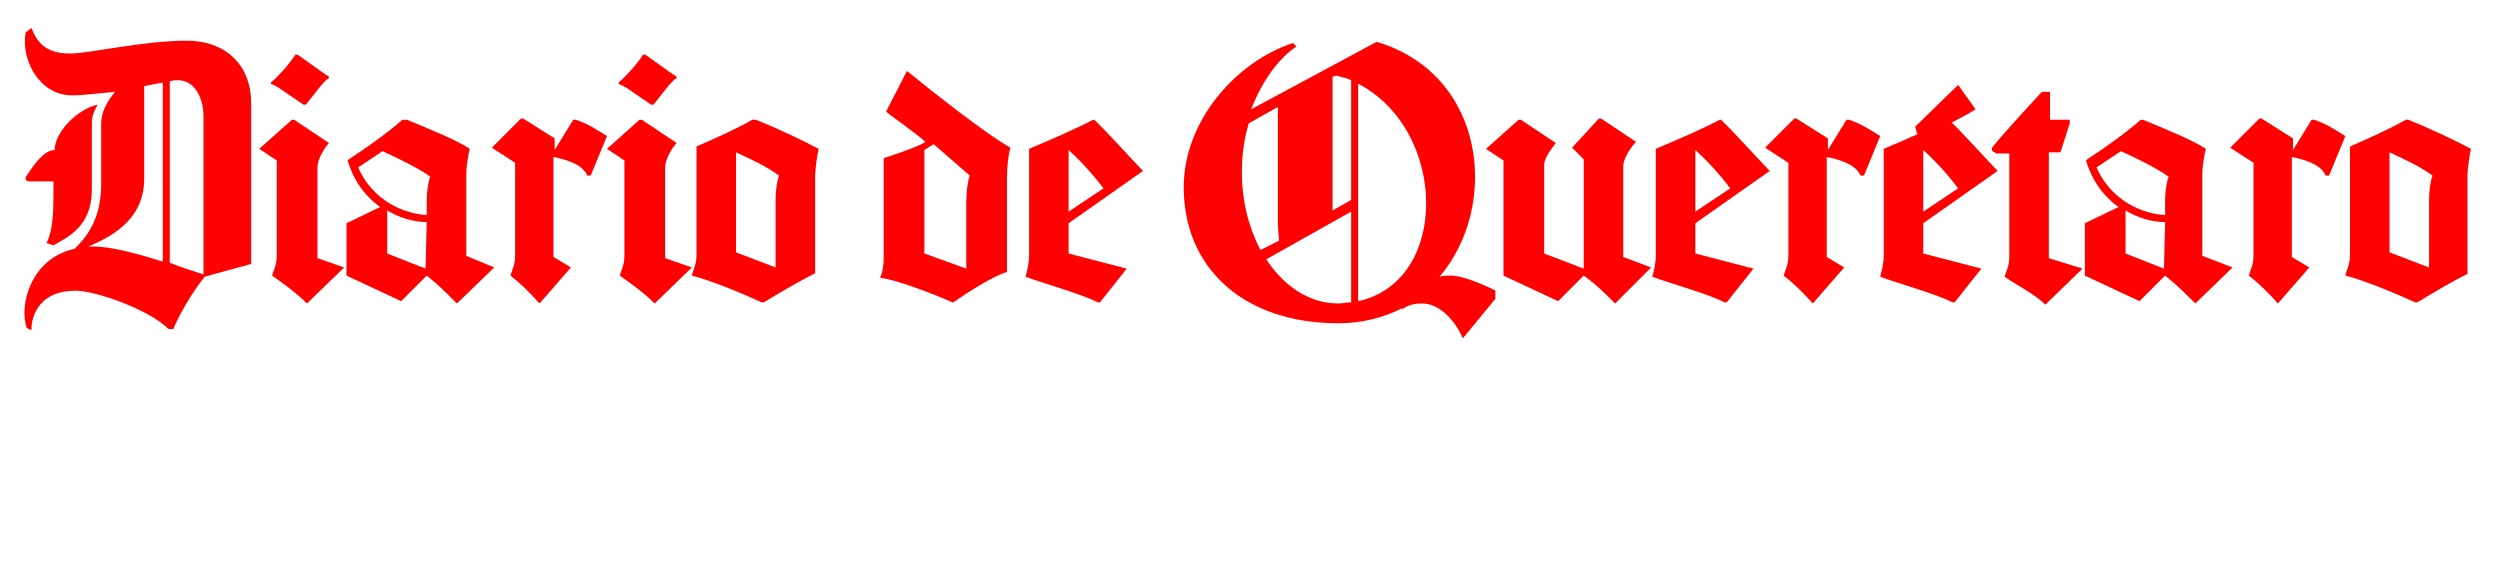 <?xml version="1.0" encoding="utf-8"?>
<!-- Generator: Adobe Illustrator 21.1.0, SVG Export Plug-In . SVG Version: 6.00 Build 0)  -->
<svg version="1.1" id="Capa_1" xmlns="http://www.w3.org/2000/svg" xmlns:xlink="http://www.w3.org/1999/xlink" x="0px" y="0px"
	 viewBox="0 0 215 50" style="enable-background:new 0 0 215 50;" xml:space="preserve">
<style type="text/css">
	.st0{fill:#FF0101;}
</style>
<g>
	<path class="st0" d="M208.9,17.2c0-0.7,0.1-1.6,0.3-2.1c-1.1-0.8-2.4-1.4-3.7-2v8.6l3.4,1.3V17.2 M212.3,23.5
		c-1.4,0.7-3.1,1.7-4.4,2.5h-0.2c-1.5-0.7-4.4-1.9-6-2.3c0.1-0.5,0.4-0.9,0.4-1.8v-9.3c1.6-0.7,3.4-1.5,4.8-2.3h0.2
		c1.8,0.7,4.3,1.9,5.4,2.5c-0.1,0.5-0.3,1.6-0.3,2.5V23.5z M201.7,11.7l-1.4,3.4H200c-0.4-1-1.9-1.4-2.9-1.6v8.6l1.5,0.9l-2.7,3.1
		c-0.8-0.9-1.6-1.7-2.5-2.4c0.1-0.4,0.4-0.9,0.4-1.7v-8l-2-1.3l2.5-2.5h0.2l2.7,1.7v1l1.6-2.6h0.2C200,10.6,200.9,11.2,201.7,11.7
		 M186.1,23.1L186.1,23.1l0.1-4c-1.2,0-2.4-0.4-3.4-1v3.7L186.1,23.1z M186.2,18.5v-1.2c0-0.7,0.1-1.6,0.3-2.1
		c-0.9-0.7-3.2-1.8-4.1-2.2l-2.1,1.4C181.3,16.7,183.5,18.3,186.2,18.5 M192,23l-3.2,3.1c-0.9-0.9-1.7-1.7-2.6-2.4l-2.2,2.2
		l-4.7-2.2v-4.5l2.9-1.4c-1.3-0.9-2.3-2.3-2.8-4l0.1-0.1c1.4-0.9,3.5-2.4,4.6-3.4h0.2c1.7,0.7,4.4,1.8,5.4,2.5
		c-0.1,0.4-0.3,1.4-0.3,2.2v7L192,23z M171.6,13.1c-0.3,0-0.4-0.3-0.2-0.5c0.3-0.4,1.6-1.9,4.2-4.7h0.7v2.4h1.7v0.3l-0.8,2.5h-1v9.1
		l2.9,0.9l-3.2,3.1c-0.9-0.9-2.5-1.7-3.5-2.4c0.1-0.4,0.4-0.9,0.4-1.7v-8.9H171.6z M168.4,16.2c-0.9-1.2-1.9-2.3-3-3.3v5.3
		L168.4,16.2z M165.4,19.2v2.6l5,1.3l-2.3,2.9h-0.2c-1.3-0.7-4.9-1.7-6.2-2.2c0.1-0.4,0.3-1.1,0.3-1.8v-9.2c1.9-0.8,4.2-1.8,5.5-2.5
		h0.1c0.7,0.6,3.5,3.7,4.2,4.4L165.4,19.2z M161.7,11.7l-1.4,3.4H160c-0.4-1-1.9-1.4-2.9-1.6v8.6l1.5,0.9l-2.7,3.1
		c-0.8-0.9-1.6-1.7-2.5-2.4c0.1-0.4,0.4-0.9,0.4-1.7v-8l-2-1.3l2.5-2.5h0.2l2.7,1.7v1l1.6-2.6h0.2C160,10.6,160.9,11.2,161.7,11.7
		 M148.8,16.2c-0.9-1.2-1.9-2.3-3-3.3v5.3L148.8,16.2z M145.8,19.2v2.6l5,1.3l-2.3,2.9h-0.2c-1.3-0.7-4.9-1.7-6.2-2.2
		c0.1-0.4,0.3-1.1,0.3-1.8v-9.2c1.9-0.8,4.2-1.8,5.5-2.5h0.1c0.7,0.6,3.5,3.7,4.2,4.4L145.8,19.2z M139.6,22.1v-7.8
		c0-0.7,0.7-1.7,1.1-2.1l-3-2h-0.2l-2.3,2.5l1,1v9.4l-3.4-1.3v-7.7c0.1-0.7,0.7-1.4,1-1.8l-3-2h-0.2l-2.8,2.5l1.5,1l0,9.9l4.7,2.2
		l2.2-2.2c1,0.7,1.8,1.5,2.7,2.4l3.1-3.1L139.6,22.1z M115.1,26.1c-2.5,0-4.7-1.5-6.2-3.8l7.3-4.1V26
		C115.8,26,115.5,26.1,115.1,26.1 M109.9,9.2v10.2l0.1,1.3l-1.6,0.8c-1-1.9-1.6-4.2-1.6-6.7c0-1.5,0.2-2.9,0.6-4.2L109.9,9.2z
		 M116.8,25.9V7.2C124.5,11.2,124.7,24.2,116.8,25.9 M116.2,6.9v10.3l-1.6,0.9V6.6l0.3-0.1C115.3,6.6,115.8,6.7,116.2,6.9
		 M124.8,23.7c-0.3,0-0.7,0-1,0.1c5.2-6.1,4-17.4-5.4-20.2l-0.2,0.1l-10.6,5.7c1-2.6,2.5-4.5,3.9-5.4l-0.3-0.3
		c-4.9,1.6-9.4,6.7-9.4,12.4c0,6.9,5.1,11.7,13.3,11.7c2.1,0,3.9-0.5,5.5-1.3v0.1c0.5-0.4,1.1-0.5,1.7-0.5c1.6,0,2.9,1.6,3.5,3
		l2.8-3.4V25C128.1,24.7,125.9,23.7,124.8,23.7 M94.9,16.2c-0.9-1.2-1.9-2.3-3-3.3v5.3L94.9,16.2z M91.9,19.2v2.6l5,1.3l-2.3,2.9
		h-0.2c-1.3-0.7-4.9-1.7-6.2-2.2c0.1-0.4,0.3-1.1,0.3-1.8v-9.2c1.9-0.8,4.2-1.8,5.5-2.5h0.1c0.7,0.6,3.5,3.7,4.2,4.4L91.9,19.2z
		 M83.1,17.3c0-0.6,0.1-1.7,0.3-2.2l-3.1-2.7l-0.8,0.5v8.9l3.6,1.3L83.1,17.3L83.1,17.3z M86.6,23.4c-0.9,0.2-3.2,1.6-4.6,2.6h-0.1
		c-1.3-0.6-4.9-2-6.2-2.1c0.2-0.5,0.3-1.1,0.3-1.8v-8.5c0.6-0.2,2.8-0.9,3.6-1.4c-1.3-1.1-2.8-2.1-3.4-2.6l1.8-3.5
		c2.2,1.8,6.9,5.5,8.9,6.6c-0.2,0.6-0.3,1.8-0.3,2.6V23.4z M66.7,17.2c0-0.7,0.1-1.6,0.3-2.1c-1.1-0.8-2.4-1.4-3.7-2v8.6l3.4,1.3
		V17.2z M70.1,23.5c-1.4,0.7-3.1,1.7-4.4,2.5h-0.2c-1.5-0.7-4.4-1.9-6-2.3c0.1-0.5,0.4-0.9,0.4-1.8v-9.3c1.6-0.7,3.4-1.5,4.8-2.3H65
		c1.8,0.7,4.3,1.9,5.4,2.5c-0.1,0.5-0.3,1.6-0.3,2.5V23.5z M59.5,23l-3.2,3.1c-0.9-0.9-2-1.7-3-2.4c0.1-0.4,0.4-0.9,0.4-1.7v-8.2
		l-1.5-1l2.8-2.5h0.2l3,2c-0.4,0.4-1,1.4-1,2.1v7.8L59.5,23z M58.2,6.7c-0.5,0.3-1.1,1.2-2,2.3H56l-2.2-1.5l-0.6-0.3V7.1
		c0.6-0.5,1.6-1.6,2.1-2.4h0.2l2.1,1.5l0.6,0.4V6.7z M52.2,11.7l-1.4,3.4h-0.3c-0.4-1-1.9-1.4-2.9-1.6v8.6l1.5,0.9l-2.7,3.1
		c-0.8-0.9-1.6-1.7-2.5-2.4c0.1-0.4,0.4-0.9,0.4-1.7v-8l-2-1.3l2.5-2.5h0.2l2.7,1.7v1l1.6-2.6h0.2C50.5,10.6,51.4,11.2,52.2,11.7
		 M36.6,23.1L36.6,23.1l0.1-4c-1.2,0-2.4-0.4-3.4-1v3.7L36.6,23.1z M36.7,18.5v-1.2c0-0.7,0.1-1.6,0.3-2.1c-0.9-0.7-3.2-1.8-4.1-2.2
		l-2.1,1.4C31.8,16.7,34,18.3,36.7,18.5 M42.5,23l-3.2,3.1c-0.9-0.9-1.7-1.7-2.6-2.4l-2.2,2.2l-4.7-2.2v-4.5l2.9-1.4
		c-1.3-0.9-2.3-2.3-2.8-4l0.1-0.1c1.4-0.9,3.5-2.4,4.6-3.4H35c1.7,0.7,4.4,1.8,5.4,2.5c-0.1,0.4-0.3,1.4-0.3,2.2v7L42.5,23z
		 M29.6,23l-3.2,3.1c-0.9-0.9-2-1.7-3-2.4c0.1-0.4,0.4-0.9,0.4-1.7v-8.2l-1.5-1l2.8-2.5h0.2l3,2c-0.4,0.4-1,1.4-1,2.1v7.8L29.6,23z
		 M28.3,6.7c-0.5,0.3-1.1,1.2-2,2.3h-0.2l-2.2-1.5l-0.6-0.3V7.1c0.6-0.5,1.6-1.6,2.1-2.4h0.2l2.1,1.5l0.6,0.4V6.7z M7.9,16.3
		c0,3.2-2.1,4.1-3.3,4.8l-0.6-0.2c0.6-1.2,0.6-2.8,0.6-5v-0.3H2.5c-0.3,0-0.4-0.3-0.2-0.5c0.4-0.6,1.4-2.2,2.4-2.2h0
		C4.7,11.4,6.6,9.4,8.4,9c-0.3,0.5-0.5,1-0.5,1.5V16.3z M8.1,21.2c1.4,0,3.7,0.6,5.9,1.3V7.1l-1.6,0.3v8c0,3.7-3.2,5.1-4.8,5.8
		C7.7,21.2,7.9,21.2,8.1,21.2 M17.5,23.6V10c0-1.5-0.7-3.1-2.2-3.1c-0.2,0-0.5,0-0.7,0.1v15.6C15.6,23,16.6,23.3,17.5,23.6 M6.2,8.2
		c-2.8,0-4.4-3-4-5.4l0.5-0.4C3.2,3.7,4,4.6,6,4.6c1.8,0,6.2-1.1,10.1-1.1c3.1,0,5.5,1.9,5.5,5.4v13.8l-4,1.1
		c-1.2,1.5-2.3,3.5-2.7,4.5l-0.4,0C12.8,26.6,8.2,25,6.5,25c-3,0-3.8,2-3.8,3.4l-0.4-0.2c-0.7-2,0.4-6,4.1-6.8
		c1.3-1.2,2.3-2.9,2.3-5.5v-5.3c0-0.9,0.5-1.9,1.2-2.7C8.6,8,7.2,8.2,6.2,8.2"/>
	<path class="st0" d="M164.7,10.9l3.7-3.6l1.5,2.1c-1.1,0.7-3.5,1.9-4.9,2.5L164.7,10.9"/>
</g>
</svg>
